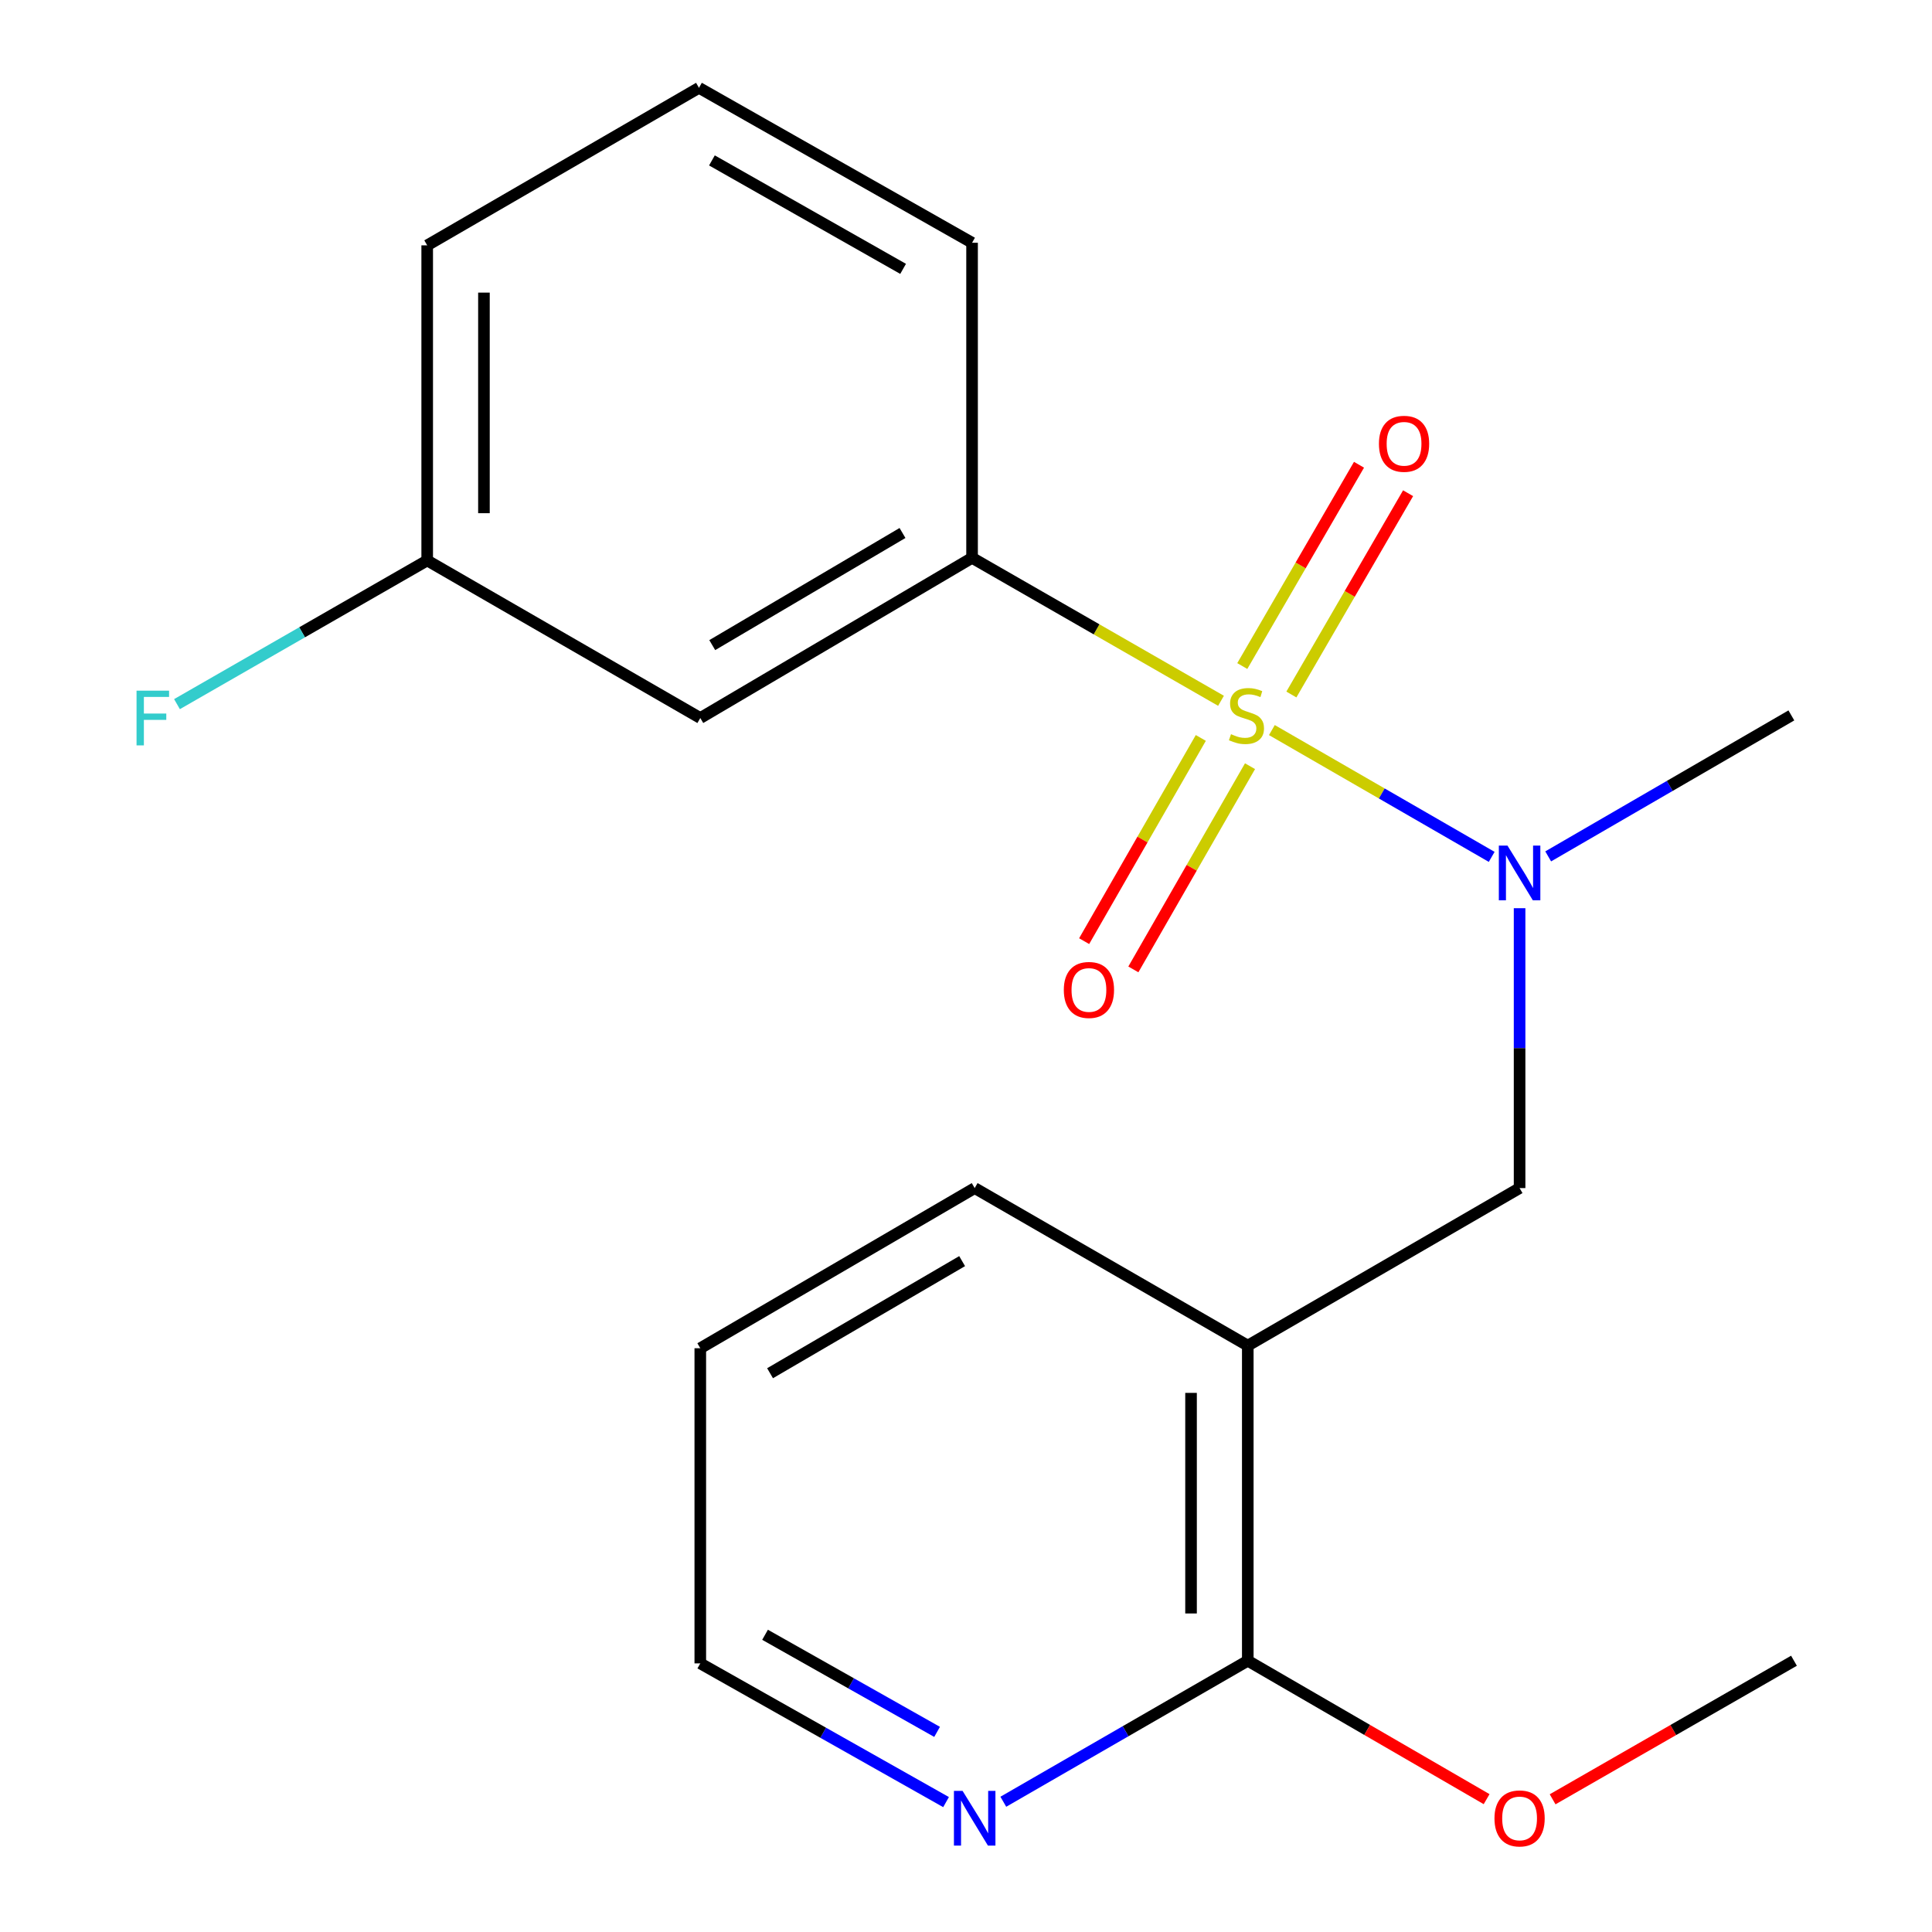 <?xml version='1.0' encoding='iso-8859-1'?>
<svg version='1.1' baseProfile='full'
              xmlns='http://www.w3.org/2000/svg'
                      xmlns:rdkit='http://www.rdkit.org/xml'
                      xmlns:xlink='http://www.w3.org/1999/xlink'
                  xml:space='preserve'
width='1000px' height='1000px' viewBox='0 0 1000 1000'>
<!-- END OF HEADER -->
<rect style='opacity:1.0;fill:#FFFFFF;stroke:none' width='1000' height='1000' x='0' y='0'> </rect>
<path class='bond-0' d='M 658.325,377.886 L 715.21,410.701' style='fill:none;fill-rule:evenodd;stroke:#CCCC00;stroke-width:6px;stroke-linecap:butt;stroke-linejoin:miter;stroke-opacity:1' />
<path class='bond-0' d='M 715.21,410.701 L 772.095,443.517' style='fill:none;fill-rule:evenodd;stroke:#0000FF;stroke-width:6px;stroke-linecap:butt;stroke-linejoin:miter;stroke-opacity:1' />
<path class='bond-1' d='M 631.99,362.729 L 567.566,325.736' style='fill:none;fill-rule:evenodd;stroke:#CCCC00;stroke-width:6px;stroke-linecap:butt;stroke-linejoin:miter;stroke-opacity:1' />
<path class='bond-1' d='M 567.566,325.736 L 503.141,288.742' style='fill:none;fill-rule:evenodd;stroke:#000000;stroke-width:6px;stroke-linecap:butt;stroke-linejoin:miter;stroke-opacity:1' />
<path class='bond-5' d='M 668.414,359.476 L 698.62,307.384' style='fill:none;fill-rule:evenodd;stroke:#CCCC00;stroke-width:6px;stroke-linecap:butt;stroke-linejoin:miter;stroke-opacity:1' />
<path class='bond-5' d='M 698.62,307.384 L 728.826,255.291' style='fill:none;fill-rule:evenodd;stroke:#FF0000;stroke-width:6px;stroke-linecap:butt;stroke-linejoin:miter;stroke-opacity:1' />
<path class='bond-5' d='M 643.006,344.743 L 673.212,292.65' style='fill:none;fill-rule:evenodd;stroke:#CCCC00;stroke-width:6px;stroke-linecap:butt;stroke-linejoin:miter;stroke-opacity:1' />
<path class='bond-5' d='M 673.212,292.65 L 703.418,240.558' style='fill:none;fill-rule:evenodd;stroke:#FF0000;stroke-width:6px;stroke-linecap:butt;stroke-linejoin:miter;stroke-opacity:1' />
<path class='bond-6' d='M 621.536,381.957 L 591.343,434.548' style='fill:none;fill-rule:evenodd;stroke:#CCCC00;stroke-width:6px;stroke-linecap:butt;stroke-linejoin:miter;stroke-opacity:1' />
<path class='bond-6' d='M 591.343,434.548 L 561.15,487.139' style='fill:none;fill-rule:evenodd;stroke:#FF0000;stroke-width:6px;stroke-linecap:butt;stroke-linejoin:miter;stroke-opacity:1' />
<path class='bond-6' d='M 647.007,396.58 L 616.815,449.171' style='fill:none;fill-rule:evenodd;stroke:#CCCC00;stroke-width:6px;stroke-linecap:butt;stroke-linejoin:miter;stroke-opacity:1' />
<path class='bond-6' d='M 616.815,449.171 L 586.622,501.763' style='fill:none;fill-rule:evenodd;stroke:#FF0000;stroke-width:6px;stroke-linecap:butt;stroke-linejoin:miter;stroke-opacity:1' />
<path class='bond-3' d='M 786.536,470.085 L 786.536,542.518' style='fill:none;fill-rule:evenodd;stroke:#0000FF;stroke-width:6px;stroke-linecap:butt;stroke-linejoin:miter;stroke-opacity:1' />
<path class='bond-3' d='M 786.536,542.518 L 786.536,614.952' style='fill:none;fill-rule:evenodd;stroke:#000000;stroke-width:6px;stroke-linecap:butt;stroke-linejoin:miter;stroke-opacity:1' />
<path class='bond-14' d='M 801.341,443.264 L 864.273,406.779' style='fill:none;fill-rule:evenodd;stroke:#0000FF;stroke-width:6px;stroke-linecap:butt;stroke-linejoin:miter;stroke-opacity:1' />
<path class='bond-14' d='M 864.273,406.779 L 927.205,370.294' style='fill:none;fill-rule:evenodd;stroke:#000000;stroke-width:6px;stroke-linecap:butt;stroke-linejoin:miter;stroke-opacity:1' />
<path class='bond-7' d='M 503.141,288.742 L 362.472,371.649' style='fill:none;fill-rule:evenodd;stroke:#000000;stroke-width:6px;stroke-linecap:butt;stroke-linejoin:miter;stroke-opacity:1' />
<path class='bond-7' d='M 467.128,275.875 L 368.659,333.91' style='fill:none;fill-rule:evenodd;stroke:#000000;stroke-width:6px;stroke-linecap:butt;stroke-linejoin:miter;stroke-opacity:1' />
<path class='bond-13' d='M 503.141,288.742 L 503.141,125.653' style='fill:none;fill-rule:evenodd;stroke:#000000;stroke-width:6px;stroke-linecap:butt;stroke-linejoin:miter;stroke-opacity:1' />
<path class='bond-2' d='M 645.85,696.489 L 786.536,614.952' style='fill:none;fill-rule:evenodd;stroke:#000000;stroke-width:6px;stroke-linecap:butt;stroke-linejoin:miter;stroke-opacity:1' />
<path class='bond-4' d='M 645.85,696.489 L 645.85,859.594' style='fill:none;fill-rule:evenodd;stroke:#000000;stroke-width:6px;stroke-linecap:butt;stroke-linejoin:miter;stroke-opacity:1' />
<path class='bond-4' d='M 616.479,720.954 L 616.479,835.128' style='fill:none;fill-rule:evenodd;stroke:#000000;stroke-width:6px;stroke-linecap:butt;stroke-linejoin:miter;stroke-opacity:1' />
<path class='bond-12' d='M 645.85,696.489 L 504.495,614.952' style='fill:none;fill-rule:evenodd;stroke:#000000;stroke-width:6px;stroke-linecap:butt;stroke-linejoin:miter;stroke-opacity:1' />
<path class='bond-8' d='M 645.85,859.594 L 582.583,896.088' style='fill:none;fill-rule:evenodd;stroke:#000000;stroke-width:6px;stroke-linecap:butt;stroke-linejoin:miter;stroke-opacity:1' />
<path class='bond-8' d='M 582.583,896.088 L 519.315,932.582' style='fill:none;fill-rule:evenodd;stroke:#0000FF;stroke-width:6px;stroke-linecap:butt;stroke-linejoin:miter;stroke-opacity:1' />
<path class='bond-10' d='M 645.85,859.594 L 707.66,895.417' style='fill:none;fill-rule:evenodd;stroke:#000000;stroke-width:6px;stroke-linecap:butt;stroke-linejoin:miter;stroke-opacity:1' />
<path class='bond-10' d='M 707.66,895.417 L 769.471,931.24' style='fill:none;fill-rule:evenodd;stroke:#FF0000;stroke-width:6px;stroke-linecap:butt;stroke-linejoin:miter;stroke-opacity:1' />
<path class='bond-9' d='M 362.472,371.649 L 221.117,290.096' style='fill:none;fill-rule:evenodd;stroke:#000000;stroke-width:6px;stroke-linecap:butt;stroke-linejoin:miter;stroke-opacity:1' />
<path class='bond-21' d='M 489.678,932.767 L 426.075,896.866' style='fill:none;fill-rule:evenodd;stroke:#0000FF;stroke-width:6px;stroke-linecap:butt;stroke-linejoin:miter;stroke-opacity:1' />
<path class='bond-21' d='M 426.075,896.866 L 362.472,860.964' style='fill:none;fill-rule:evenodd;stroke:#000000;stroke-width:6px;stroke-linecap:butt;stroke-linejoin:miter;stroke-opacity:1' />
<path class='bond-21' d='M 485.035,896.419 L 440.512,871.288' style='fill:none;fill-rule:evenodd;stroke:#0000FF;stroke-width:6px;stroke-linecap:butt;stroke-linejoin:miter;stroke-opacity:1' />
<path class='bond-21' d='M 440.512,871.288 L 395.99,846.157' style='fill:none;fill-rule:evenodd;stroke:#000000;stroke-width:6px;stroke-linecap:butt;stroke-linejoin:miter;stroke-opacity:1' />
<path class='bond-11' d='M 221.117,290.096 L 156.363,327.279' style='fill:none;fill-rule:evenodd;stroke:#000000;stroke-width:6px;stroke-linecap:butt;stroke-linejoin:miter;stroke-opacity:1' />
<path class='bond-11' d='M 156.363,327.279 L 91.608,364.463' style='fill:none;fill-rule:evenodd;stroke:#33CCCC;stroke-width:6px;stroke-linecap:butt;stroke-linejoin:miter;stroke-opacity:1' />
<path class='bond-20' d='M 221.117,290.096 L 221.117,126.991' style='fill:none;fill-rule:evenodd;stroke:#000000;stroke-width:6px;stroke-linecap:butt;stroke-linejoin:miter;stroke-opacity:1' />
<path class='bond-20' d='M 250.488,265.63 L 250.488,151.457' style='fill:none;fill-rule:evenodd;stroke:#000000;stroke-width:6px;stroke-linecap:butt;stroke-linejoin:miter;stroke-opacity:1' />
<path class='bond-18' d='M 803.63,931.316 L 866.095,895.455' style='fill:none;fill-rule:evenodd;stroke:#FF0000;stroke-width:6px;stroke-linecap:butt;stroke-linejoin:miter;stroke-opacity:1' />
<path class='bond-18' d='M 866.095,895.455 L 928.559,859.594' style='fill:none;fill-rule:evenodd;stroke:#000000;stroke-width:6px;stroke-linecap:butt;stroke-linejoin:miter;stroke-opacity:1' />
<path class='bond-19' d='M 504.495,614.952 L 362.472,697.843' style='fill:none;fill-rule:evenodd;stroke:#000000;stroke-width:6px;stroke-linecap:butt;stroke-linejoin:miter;stroke-opacity:1' />
<path class='bond-19' d='M 497.997,652.752 L 398.58,710.776' style='fill:none;fill-rule:evenodd;stroke:#000000;stroke-width:6px;stroke-linecap:butt;stroke-linejoin:miter;stroke-opacity:1' />
<path class='bond-15' d='M 503.141,125.653 L 361.787,45.455' style='fill:none;fill-rule:evenodd;stroke:#000000;stroke-width:6px;stroke-linecap:butt;stroke-linejoin:miter;stroke-opacity:1' />
<path class='bond-15' d='M 467.445,139.169 L 368.496,83.03' style='fill:none;fill-rule:evenodd;stroke:#000000;stroke-width:6px;stroke-linecap:butt;stroke-linejoin:miter;stroke-opacity:1' />
<path class='bond-17' d='M 361.787,45.455 L 221.117,126.991' style='fill:none;fill-rule:evenodd;stroke:#000000;stroke-width:6px;stroke-linecap:butt;stroke-linejoin:miter;stroke-opacity:1' />
<path class='bond-16' d='M 362.472,860.964 L 362.472,697.843' style='fill:none;fill-rule:evenodd;stroke:#000000;stroke-width:6px;stroke-linecap:butt;stroke-linejoin:miter;stroke-opacity:1' />
<path  class='atom-0' d='M 637.165 380.014
Q 637.485 380.134, 638.805 380.694
Q 640.125 381.254, 641.565 381.614
Q 643.045 381.934, 644.485 381.934
Q 647.165 381.934, 648.725 380.654
Q 650.285 379.334, 650.285 377.054
Q 650.285 375.494, 649.485 374.534
Q 648.725 373.574, 647.525 373.054
Q 646.325 372.534, 644.325 371.934
Q 641.805 371.174, 640.285 370.454
Q 638.805 369.734, 637.725 368.214
Q 636.685 366.694, 636.685 364.134
Q 636.685 360.574, 639.085 358.374
Q 641.525 356.174, 646.325 356.174
Q 649.605 356.174, 653.325 357.734
L 652.405 360.814
Q 649.005 359.414, 646.445 359.414
Q 643.685 359.414, 642.165 360.574
Q 640.645 361.694, 640.685 363.654
Q 640.685 365.174, 641.445 366.094
Q 642.245 367.014, 643.365 367.534
Q 644.525 368.054, 646.445 368.654
Q 649.005 369.454, 650.525 370.254
Q 652.045 371.054, 653.125 372.694
Q 654.245 374.294, 654.245 377.054
Q 654.245 380.974, 651.605 383.094
Q 649.005 385.174, 644.645 385.174
Q 642.125 385.174, 640.205 384.614
Q 638.325 384.094, 636.085 383.174
L 637.165 380.014
' fill='#CCCC00'/>
<path  class='atom-1' d='M 780.276 437.687
L 789.556 452.687
Q 790.476 454.167, 791.956 456.847
Q 793.436 459.527, 793.516 459.687
L 793.516 437.687
L 797.276 437.687
L 797.276 466.007
L 793.396 466.007
L 783.436 449.607
Q 782.276 447.687, 781.036 445.487
Q 779.836 443.287, 779.476 442.607
L 779.476 466.007
L 775.796 466.007
L 775.796 437.687
L 780.276 437.687
' fill='#0000FF'/>
<path  class='atom-6' d='M 713.734 229.705
Q 713.734 222.905, 717.094 219.105
Q 720.454 215.305, 726.734 215.305
Q 733.014 215.305, 736.374 219.105
Q 739.734 222.905, 739.734 229.705
Q 739.734 236.585, 736.334 240.505
Q 732.934 244.385, 726.734 244.385
Q 720.494 244.385, 717.094 240.505
Q 713.734 236.625, 713.734 229.705
M 726.734 241.185
Q 731.054 241.185, 733.374 238.305
Q 735.734 235.385, 735.734 229.705
Q 735.734 224.145, 733.374 221.345
Q 731.054 218.505, 726.734 218.505
Q 722.414 218.505, 720.054 221.305
Q 717.734 224.105, 717.734 229.705
Q 717.734 235.425, 720.054 238.305
Q 722.414 241.185, 726.734 241.185
' fill='#FF0000'/>
<path  class='atom-7' d='M 550.628 512.398
Q 550.628 505.598, 553.988 501.798
Q 557.348 497.998, 563.628 497.998
Q 569.908 497.998, 573.268 501.798
Q 576.628 505.598, 576.628 512.398
Q 576.628 519.278, 573.228 523.198
Q 569.828 527.078, 563.628 527.078
Q 557.388 527.078, 553.988 523.198
Q 550.628 519.318, 550.628 512.398
M 563.628 523.878
Q 567.948 523.878, 570.268 520.998
Q 572.628 518.078, 572.628 512.398
Q 572.628 506.838, 570.268 504.038
Q 567.948 501.198, 563.628 501.198
Q 559.308 501.198, 556.948 503.998
Q 554.628 506.798, 554.628 512.398
Q 554.628 518.118, 556.948 520.998
Q 559.308 523.878, 563.628 523.878
' fill='#FF0000'/>
<path  class='atom-9' d='M 498.235 926.97
L 507.515 941.97
Q 508.435 943.45, 509.915 946.13
Q 511.395 948.81, 511.475 948.97
L 511.475 926.97
L 515.235 926.97
L 515.235 955.29
L 511.355 955.29
L 501.395 938.89
Q 500.235 936.97, 498.995 934.77
Q 497.795 932.57, 497.435 931.89
L 497.435 955.29
L 493.755 955.29
L 493.755 926.97
L 498.235 926.97
' fill='#0000FF'/>
<path  class='atom-11' d='M 773.536 941.21
Q 773.536 934.41, 776.896 930.61
Q 780.256 926.81, 786.536 926.81
Q 792.816 926.81, 796.176 930.61
Q 799.536 934.41, 799.536 941.21
Q 799.536 948.09, 796.136 952.01
Q 792.736 955.89, 786.536 955.89
Q 780.296 955.89, 776.896 952.01
Q 773.536 948.13, 773.536 941.21
M 786.536 952.69
Q 790.856 952.69, 793.176 949.81
Q 795.536 946.89, 795.536 941.21
Q 795.536 935.65, 793.176 932.85
Q 790.856 930.01, 786.536 930.01
Q 782.216 930.01, 779.856 932.81
Q 777.536 935.61, 777.536 941.21
Q 777.536 946.93, 779.856 949.81
Q 782.216 952.69, 786.536 952.69
' fill='#FF0000'/>
<path  class='atom-12' d='M 70.674 357.489
L 87.514 357.489
L 87.514 360.729
L 74.474 360.729
L 74.474 369.329
L 86.074 369.329
L 86.074 372.609
L 74.474 372.609
L 74.474 385.809
L 70.674 385.809
L 70.674 357.489
' fill='#33CCCC'/>
</svg>
